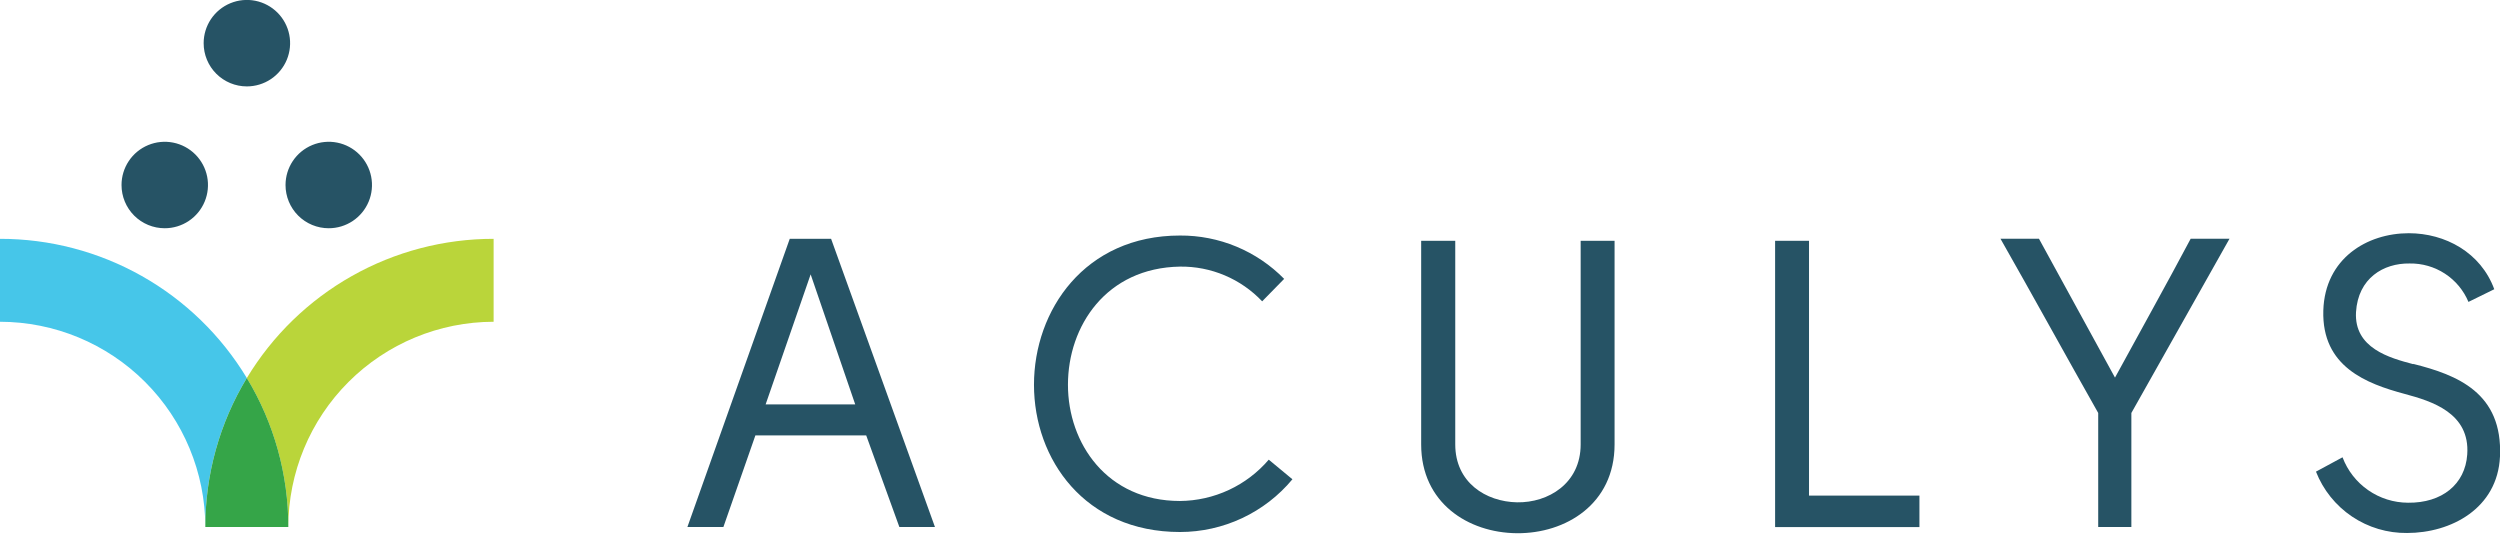 <svg width="432" height="93" viewBox="0 0 432 93" fill="none" xmlns="http://www.w3.org/2000/svg">
<g clip-path="url(#clip0)">
<path d="M42.648 65.33C47.349 73.092 49.829 81.996 49.818 91.07C49.832 81.665 53.574 72.649 60.225 66C66.877 59.351 75.894 55.611 85.298 55.6V41.27C76.719 41.264 68.283 43.476 60.81 47.692C53.337 51.907 47.081 57.983 42.648 65.33" fill="#BAD53A"/>
<path d="M0 41.27V55.6C9.405 55.611 18.422 59.351 25.073 66C31.724 72.649 35.467 81.665 35.48 91.07C35.468 81.992 37.948 73.085 42.65 65.32C38.217 57.975 31.961 51.9 24.488 47.686C17.015 43.472 8.579 41.262 0 41.27" fill="#46C6E9"/>
<path d="M35.48 91.07H49.821C49.833 81.992 47.353 73.085 42.651 65.32C37.948 73.085 35.468 81.992 35.48 91.07" fill="#35A548"/>
<path d="M35.191 7.47C35.189 5.992 35.626 4.546 36.446 3.316C37.266 2.086 38.433 1.127 39.798 0.561C41.163 -0.006 42.666 -0.155 44.116 0.133C45.566 0.421 46.898 1.133 47.944 2.178C48.989 3.223 49.7 4.555 49.988 6.005C50.276 7.455 50.127 8.958 49.561 10.323C48.994 11.689 48.035 12.855 46.805 13.675C45.575 14.495 44.13 14.932 42.651 14.93C40.673 14.93 38.775 14.144 37.376 12.745C35.977 11.346 35.191 9.448 35.191 7.47" fill="#265365"/>
<path d="M49.34 31.97C49.34 30.492 49.778 29.047 50.599 27.819C51.421 26.59 52.588 25.633 53.953 25.068C55.319 24.503 56.822 24.355 58.271 24.644C59.72 24.933 61.051 25.646 62.096 26.692C63.14 27.737 63.85 29.069 64.138 30.519C64.425 31.968 64.275 33.471 63.708 34.836C63.141 36.2 62.182 37.366 60.953 38.186C59.723 39.006 58.278 39.442 56.8 39.44C55.819 39.44 54.849 39.247 53.943 38.871C53.037 38.496 52.214 37.945 51.521 37.252C50.828 36.558 50.279 35.734 49.905 34.828C49.531 33.922 49.339 32.95 49.34 31.97" fill="#265365"/>
<path d="M21 31.98C20.998 30.502 21.434 29.057 22.254 27.827C23.074 26.597 24.24 25.638 25.604 25.072C26.969 24.505 28.471 24.355 29.921 24.642C31.371 24.929 32.703 25.64 33.748 26.684C34.794 27.729 35.507 29.06 35.796 30.509C36.085 31.958 35.937 33.461 35.372 34.826C34.807 36.192 33.85 37.359 32.621 38.18C31.392 39.002 29.948 39.44 28.47 39.44C27.489 39.441 26.518 39.249 25.612 38.875C24.706 38.501 23.882 37.951 23.189 37.259C22.495 36.566 21.944 35.743 21.569 34.837C21.193 33.931 21 32.961 21 31.98" fill="#265365"/>
<path d="M147.781 69.88L140.081 47.41L132.301 69.88H147.781ZM136.471 41.26H143.611L161.561 91.07H155.411L149.681 75.24H130.531L125.001 91.07H118.781L136.471 41.26Z" fill="#265365"/>
<path d="M218.102 52.07C216.278 50.144 214.074 48.616 211.63 47.583C209.186 46.55 206.555 46.035 203.902 46.07C191.172 46.28 184.542 56.32 184.542 66.49C184.542 76.66 191.322 86.57 203.902 86.57C206.821 86.546 209.7 85.896 212.347 84.665C214.993 83.433 217.344 81.648 219.242 79.43L223.332 82.82C220.96 85.671 217.989 87.965 214.632 89.539C211.274 91.113 207.61 91.93 203.902 91.93C187.432 91.93 178.672 79.35 178.672 66.49C178.672 53.63 187.432 40.7 203.902 40.7C207.251 40.679 210.57 41.331 213.662 42.618C216.754 43.905 219.556 45.8 221.902 48.19L218.102 52.07Z" fill="#265365"/>
<path d="M251.468 41.61V76.8C251.468 83.38 256.758 86.7 262.138 86.8C267.518 86.9 273.138 83.55 273.138 76.8V41.61H278.998V76.8C278.998 87.12 270.528 92.21 262.118 92.14C253.708 92.07 245.578 86.91 245.578 76.8V41.61H251.468Z" fill="#265365"/>
<path d="M331.678 91.08H306.738V41.61H312.598V85.64H331.678V91.08Z" fill="#265365"/>
<path d="M368.3 71.36V91.07H362.57V71.36C357.13 61.75 351.12 50.8 345.68 41.25H352.33L365.47 65.25C369.78 57.34 374.3 49.25 378.55 41.25H385.26L368.3 71.36Z" fill="#265365"/>
<path d="M416.999 62.88C424.629 64.79 432.479 67.88 431.999 78.88C431.579 87.88 423.519 92.1 415.949 92.1C412.558 92.141 409.235 91.149 406.421 89.256C403.608 87.362 401.438 84.657 400.199 81.5L404.789 79.02C405.658 81.32 407.204 83.302 409.224 84.703C411.243 86.105 413.641 86.861 416.099 86.87C421.969 86.94 425.989 83.69 426.339 78.53C426.839 71.39 420.269 69.34 415.529 68.07C408.959 66.3 401.179 63.4 401.469 53.65C401.749 44.65 409.029 40.3 416.239 40.3C422.529 40.3 428.679 43.62 431.009 49.98L426.549 52.17C425.713 50.173 424.297 48.472 422.484 47.288C420.671 46.105 418.544 45.492 416.379 45.53C411.859 45.46 407.479 48.07 407.119 53.93C406.769 60.16 412.919 61.85 417.019 62.93" fill="#265365"/>
</g>
<defs>
<clipPath id="clip0">
<rect width="432" height="92.13" fill="white"/>
</clipPath>
</defs>
</svg>